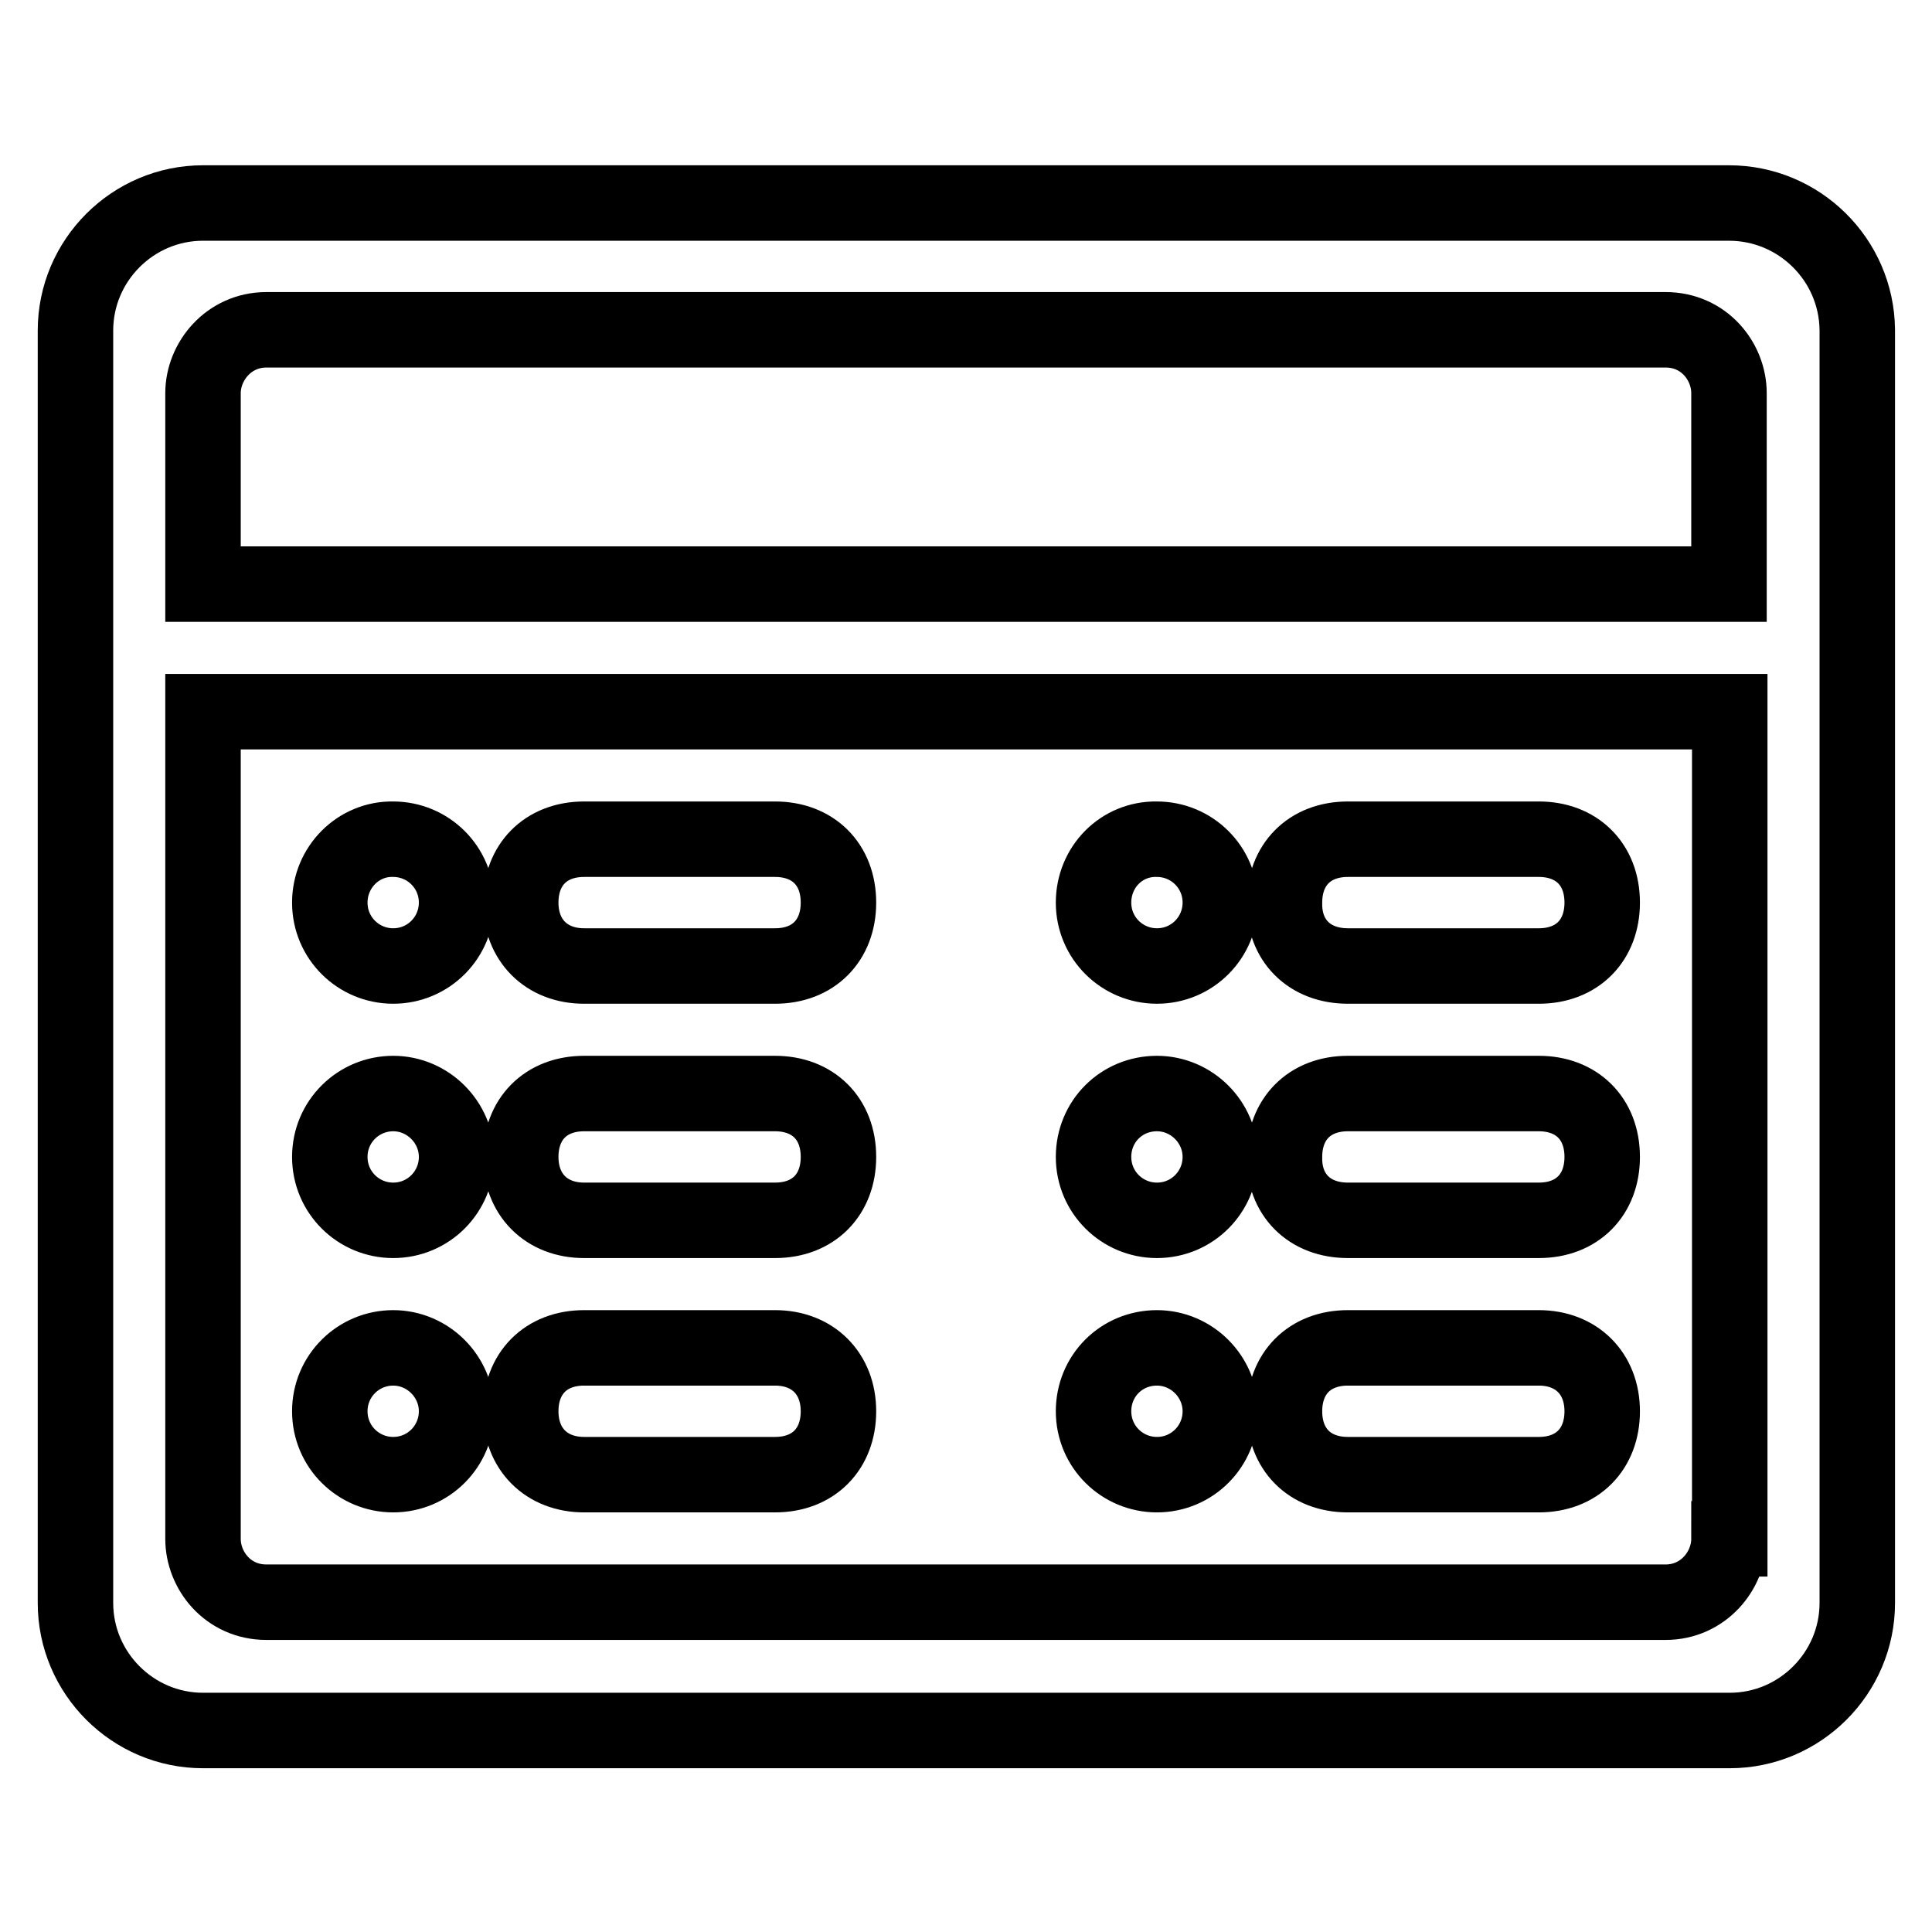 <?xml version="1.0" encoding="utf-8"?>
<!-- Svg Vector Icons : http://www.onlinewebfonts.com/icon -->
<!DOCTYPE svg PUBLIC "-//W3C//DTD SVG 1.1//EN" "http://www.w3.org/Graphics/SVG/1.1/DTD/svg11.dtd">
<svg version="1.1" xmlns="http://www.w3.org/2000/svg" xmlns:xlink="http://www.w3.org/1999/xlink" x="0px" y="0px" viewBox="0 0 256 256" enable-background="new 0 0 256 256" xml:space="preserve">
<g> <path stroke-width="10" fill-opacity="0" stroke="#000000"  d="M144.9,153.3c0,4.7,3.8,8.4,8.4,8.4c4.7,0,8.4-3.8,8.4-8.4s-3.8-8.4-8.4-8.4 C148.6,144.9,144.9,148.6,144.9,153.3z M144.9,119.6c0,4.7,3.8,8.4,8.4,8.4c4.7,0,8.4-3.8,8.4-8.4c0-4.7-3.8-8.4-8.4-8.4 C148.6,111.1,144.9,114.9,144.9,119.6z M178.6,128h25.3c5.1,0,8.4-3.4,8.4-8.4c0-5.1-3.4-8.4-8.4-8.4h-25.3c-5.1,0-8.4,3.4-8.4,8.4 C170.1,124.6,173.5,128,178.6,128z M144.9,187c0,4.7,3.8,8.4,8.4,8.4c4.7,0,8.4-3.8,8.4-8.4s-3.8-8.4-8.4-8.4 C148.6,178.6,144.9,182.3,144.9,187z M178.6,161.7h25.3c5.1,0,8.4-3.4,8.4-8.4c0-5.1-3.4-8.4-8.4-8.4h-25.3c-5.1,0-8.4,3.4-8.4,8.4 C170.1,158.3,173.5,161.7,178.6,161.7z M178.6,195.4h25.3c5.1,0,8.4-3.4,8.4-8.4s-3.4-8.4-8.4-8.4h-25.3c-5.1,0-8.4,3.4-8.4,8.4 S173.5,195.4,178.6,195.4z M77.4,161.7h25.3c5.1,0,8.4-3.4,8.4-8.4c0-5.1-3.4-8.4-8.4-8.4H77.4c-5.1,0-8.4,3.4-8.4,8.4 C69,158.3,72.4,161.7,77.4,161.7z M43.7,187c0,4.7,3.8,8.4,8.4,8.4c4.7,0,8.4-3.8,8.4-8.4s-3.8-8.4-8.4-8.4 C47.5,178.6,43.7,182.3,43.7,187z M77.4,128h25.3c5.1,0,8.4-3.4,8.4-8.4c0-5.1-3.4-8.4-8.4-8.4H77.4c-5.1,0-8.4,3.4-8.4,8.4 C69,124.6,72.4,128,77.4,128z M43.7,153.3c0,4.7,3.8,8.4,8.4,8.4c4.7,0,8.4-3.8,8.4-8.4s-3.8-8.4-8.4-8.4 C47.5,144.9,43.7,148.6,43.7,153.3z"/> <path stroke-width="10" fill-opacity="0" stroke="#000000"  d="M229.1,26.9H26.9c-9.3,0-16.9,7.6-16.9,16.9v168.6c0,9.3,7.6,16.9,16.9,16.9h202.3 c9.3,0,16.9-7.6,16.9-16.9V43.7C246,34.4,238.4,26.9,229.1,26.9z M229.1,203.9c0,4.2-3.4,8.4-8.4,8.4H35.3c-5.1,0-8.4-4.2-8.4-8.4 V94.3h202.3V203.9z M229.1,77.4H26.9V52.1c0-4.2,3.4-8.4,8.4-8.4h185.4c5.1,0,8.4,4.2,8.4,8.4V77.4z"/> <path stroke-width="10" fill-opacity="0" stroke="#000000"  d="M77.4,195.4h25.3c5.1,0,8.4-3.4,8.4-8.4s-3.4-8.4-8.4-8.4H77.4c-5.1,0-8.4,3.4-8.4,8.4 S72.4,195.4,77.4,195.4z M43.7,119.6c0,4.7,3.8,8.4,8.4,8.4c4.7,0,8.4-3.8,8.4-8.4c0-4.7-3.8-8.4-8.4-8.4 C47.5,111.1,43.7,114.9,43.7,119.6z"/></g>
</svg>